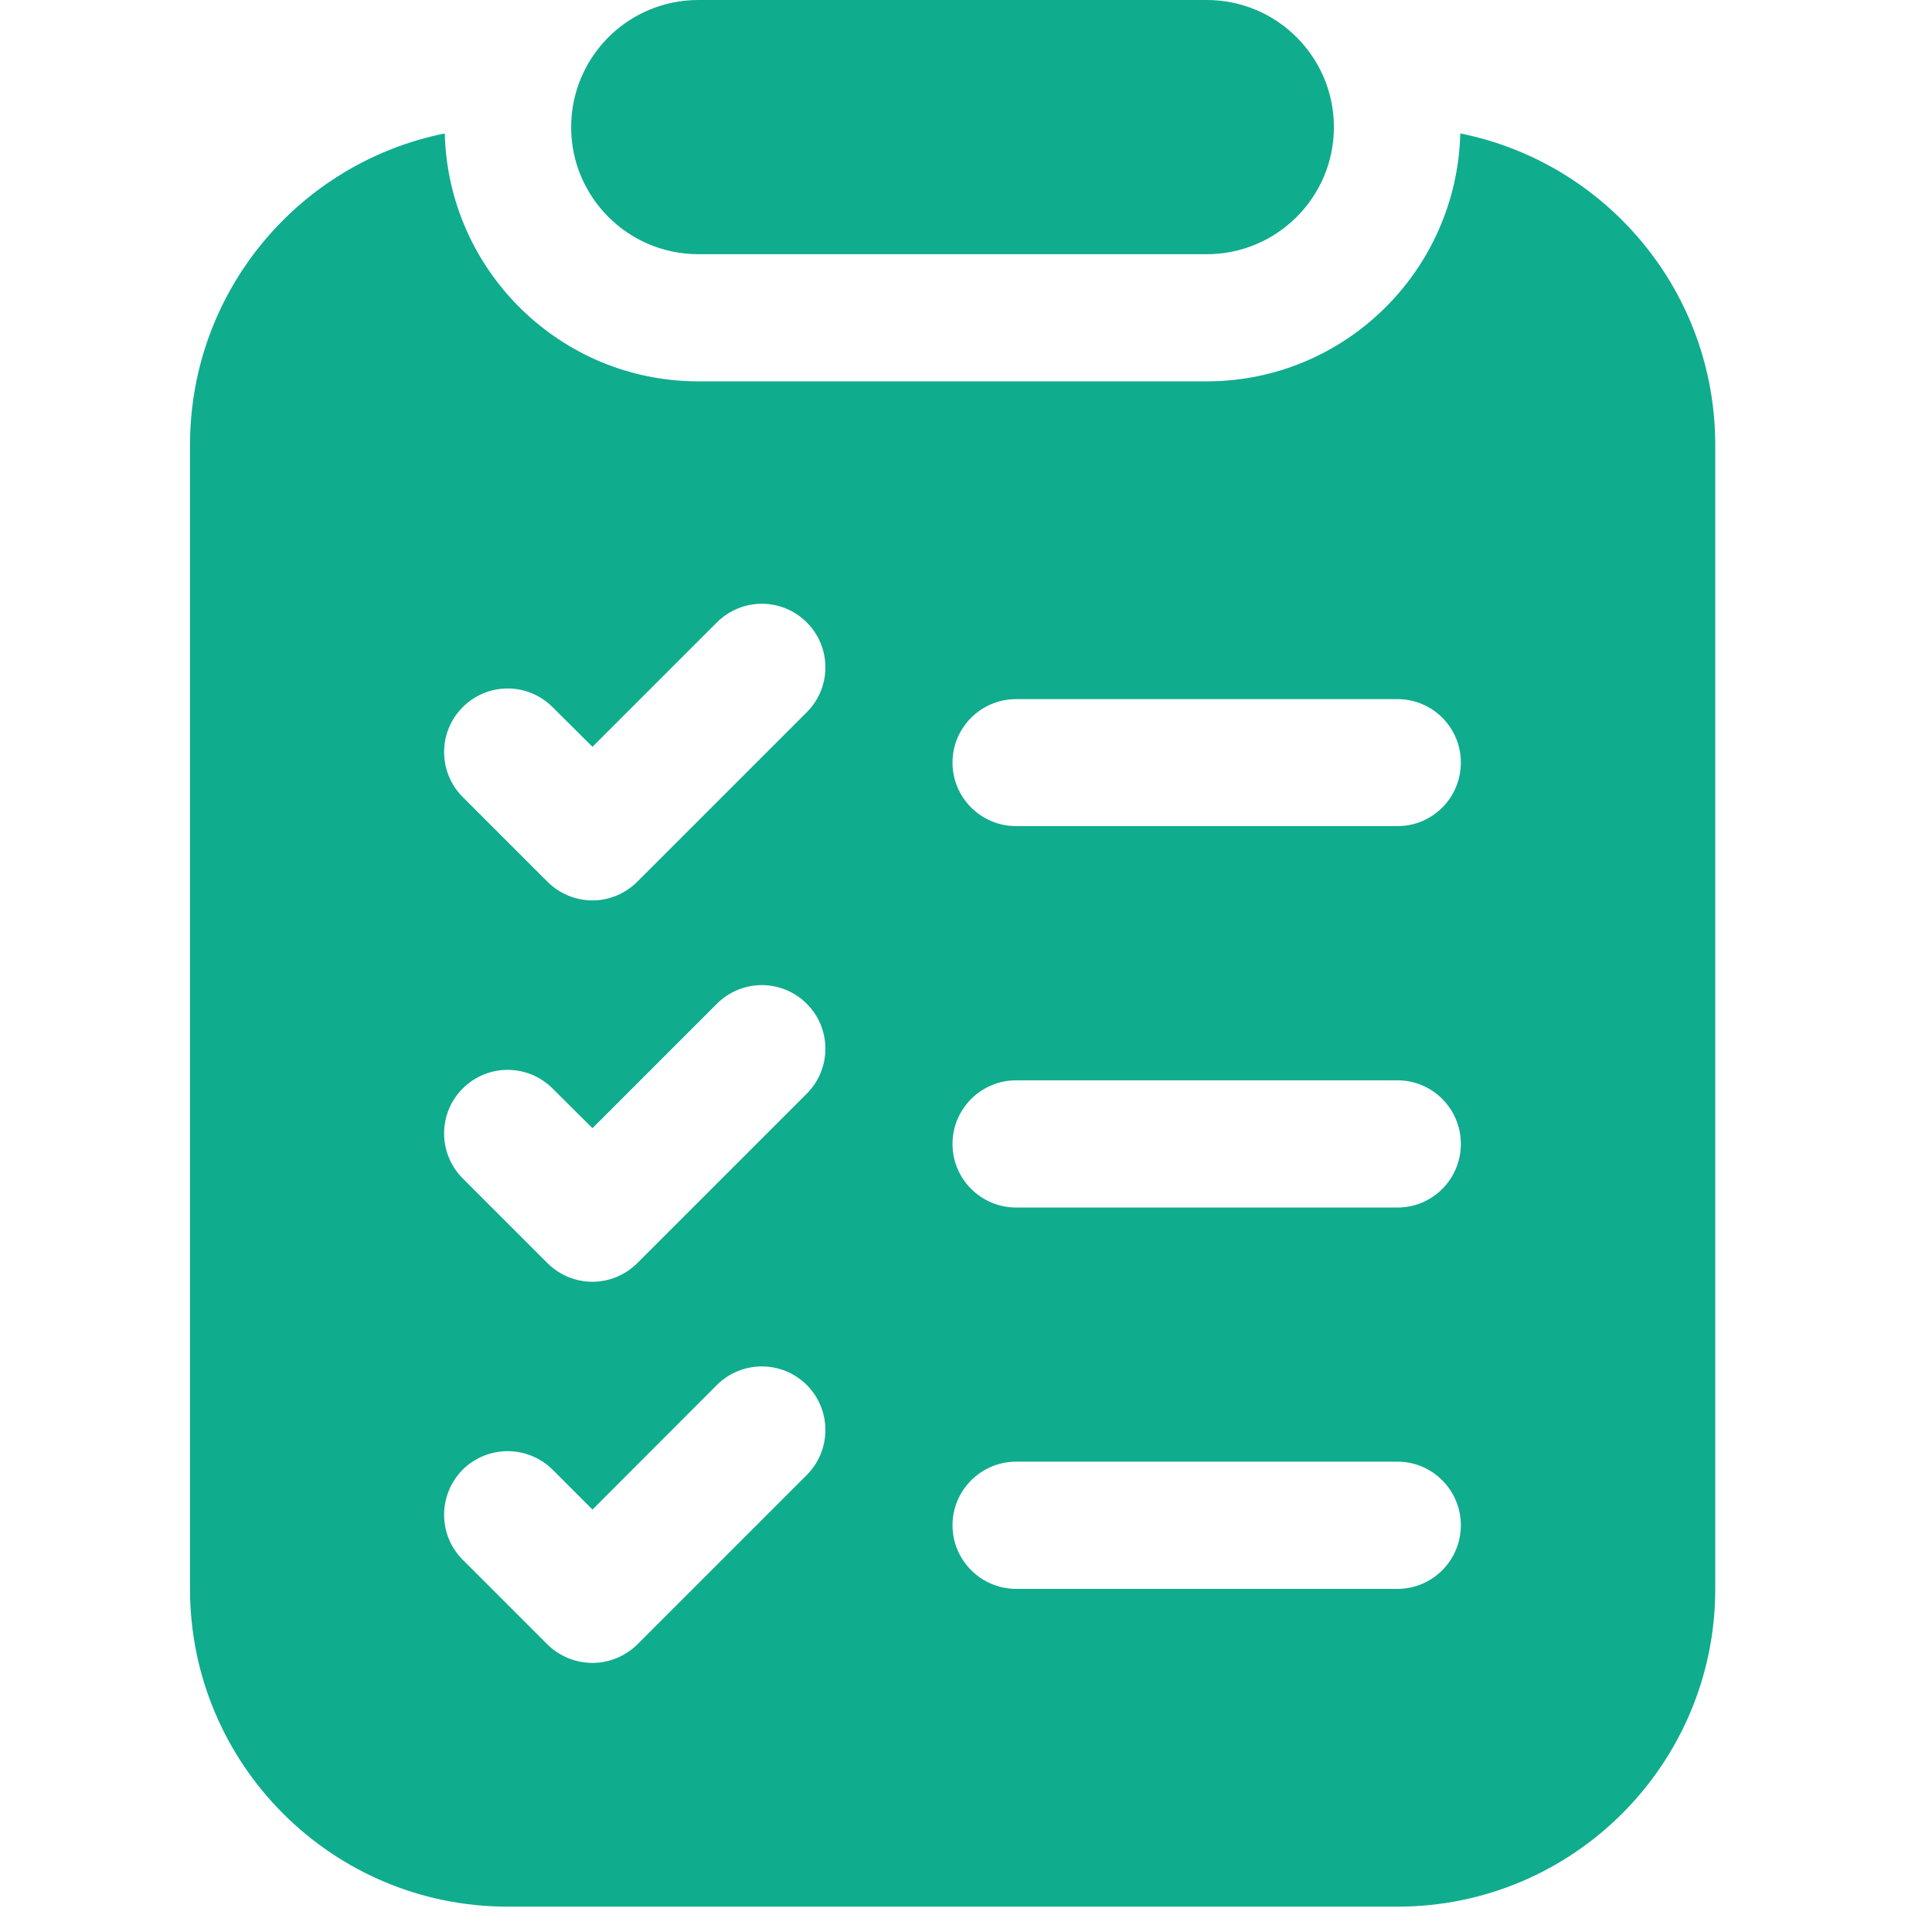 <svg xmlns="http://www.w3.org/2000/svg" xmlns:xlink="http://www.w3.org/1999/xlink" width="50" zoomAndPan="magnify" viewBox="0 0 37.5 37.5" height="50" preserveAspectRatio="xMidYMid meet" version="1.0"><defs><clipPath id="00a0810ab1"><path d="M 3 2 L 34 2 L 34 37.008 L 3 37.008 Z M 3 2 " clip-rule="nonzero"/></clipPath></defs><g clip-path="url(#00a0810ab1)"><path fill="#10ac8e" d="M 28.344 2.59 C 28.277 5.254 26.102 7.402 23.422 7.402 L 13.555 7.402 C 10.875 7.402 8.699 5.254 8.633 2.59 C 5.812 3.156 3.688 5.648 3.688 8.637 L 3.688 30.84 C 3.688 34.246 6.449 37.008 9.855 37.008 L 27.125 37.008 C 30.531 37.008 33.293 34.246 33.293 30.84 L 33.293 8.637 C 33.293 5.648 31.168 3.156 28.344 2.59 Z M 15.66 28.629 L 12.371 31.918 C 12.129 32.156 11.812 32.277 11.5 32.277 C 11.184 32.277 10.867 32.156 10.625 31.918 L 8.98 30.273 C 8.5 29.793 8.5 29.012 8.98 28.527 C 9.465 28.047 10.242 28.047 10.727 28.527 L 11.5 29.301 L 13.914 26.883 C 14.398 26.402 15.176 26.402 15.66 26.883 C 16.141 27.367 16.141 28.145 15.66 28.629 Z M 15.66 21.227 L 12.371 24.516 C 12.129 24.758 11.812 24.879 11.5 24.879 C 11.184 24.879 10.867 24.758 10.625 24.516 L 8.98 22.871 C 8.5 22.391 8.5 21.609 8.98 21.129 C 9.465 20.645 10.242 20.645 10.727 21.129 L 11.5 21.898 L 13.914 19.484 C 14.398 19 15.176 19 15.66 19.484 C 16.141 19.965 16.141 20.746 15.66 21.227 Z M 15.66 13.824 L 12.371 17.113 C 12.129 17.355 11.812 17.477 11.5 17.477 C 11.184 17.477 10.867 17.355 10.625 17.113 L 8.98 15.469 C 8.5 14.988 8.5 14.207 8.98 13.727 C 9.465 13.242 10.242 13.242 10.727 13.727 L 11.5 14.496 L 13.914 12.082 C 14.398 11.598 15.176 11.598 15.66 12.082 C 16.141 12.562 16.141 13.344 15.66 13.824 Z M 27.125 30.84 L 19.723 30.84 C 19.043 30.84 18.488 30.285 18.488 29.605 C 18.488 28.926 19.043 28.371 19.723 28.371 L 27.125 28.371 C 27.805 28.371 28.355 28.926 28.355 29.605 C 28.355 30.285 27.805 30.84 27.125 30.84 Z M 27.125 23.438 L 19.723 23.438 C 19.043 23.438 18.488 22.887 18.488 22.203 C 18.488 21.523 19.043 20.969 19.723 20.969 L 27.125 20.969 C 27.805 20.969 28.355 21.523 28.355 22.203 C 28.355 22.887 27.805 23.438 27.125 23.438 Z M 27.125 16.035 L 19.723 16.035 C 19.043 16.035 18.488 15.484 18.488 14.801 C 18.488 14.121 19.043 13.57 19.723 13.57 L 27.125 13.57 C 27.805 13.57 28.355 14.121 28.355 14.801 C 28.355 15.484 27.805 16.035 27.125 16.035 Z M 27.125 16.035 " fill-opacity="1" fill-rule="nonzero"/></g><path fill="#10ac8e" d="M 23.422 0 L 13.555 0 C 12.191 0 11.086 1.105 11.086 2.469 C 11.086 3.828 12.191 4.934 13.555 4.934 L 23.422 4.934 C 24.785 4.934 25.891 3.828 25.891 2.469 C 25.891 1.105 24.785 0 23.422 0 Z M 23.422 0 " fill-opacity="1" fill-rule="nonzero"/></svg>
